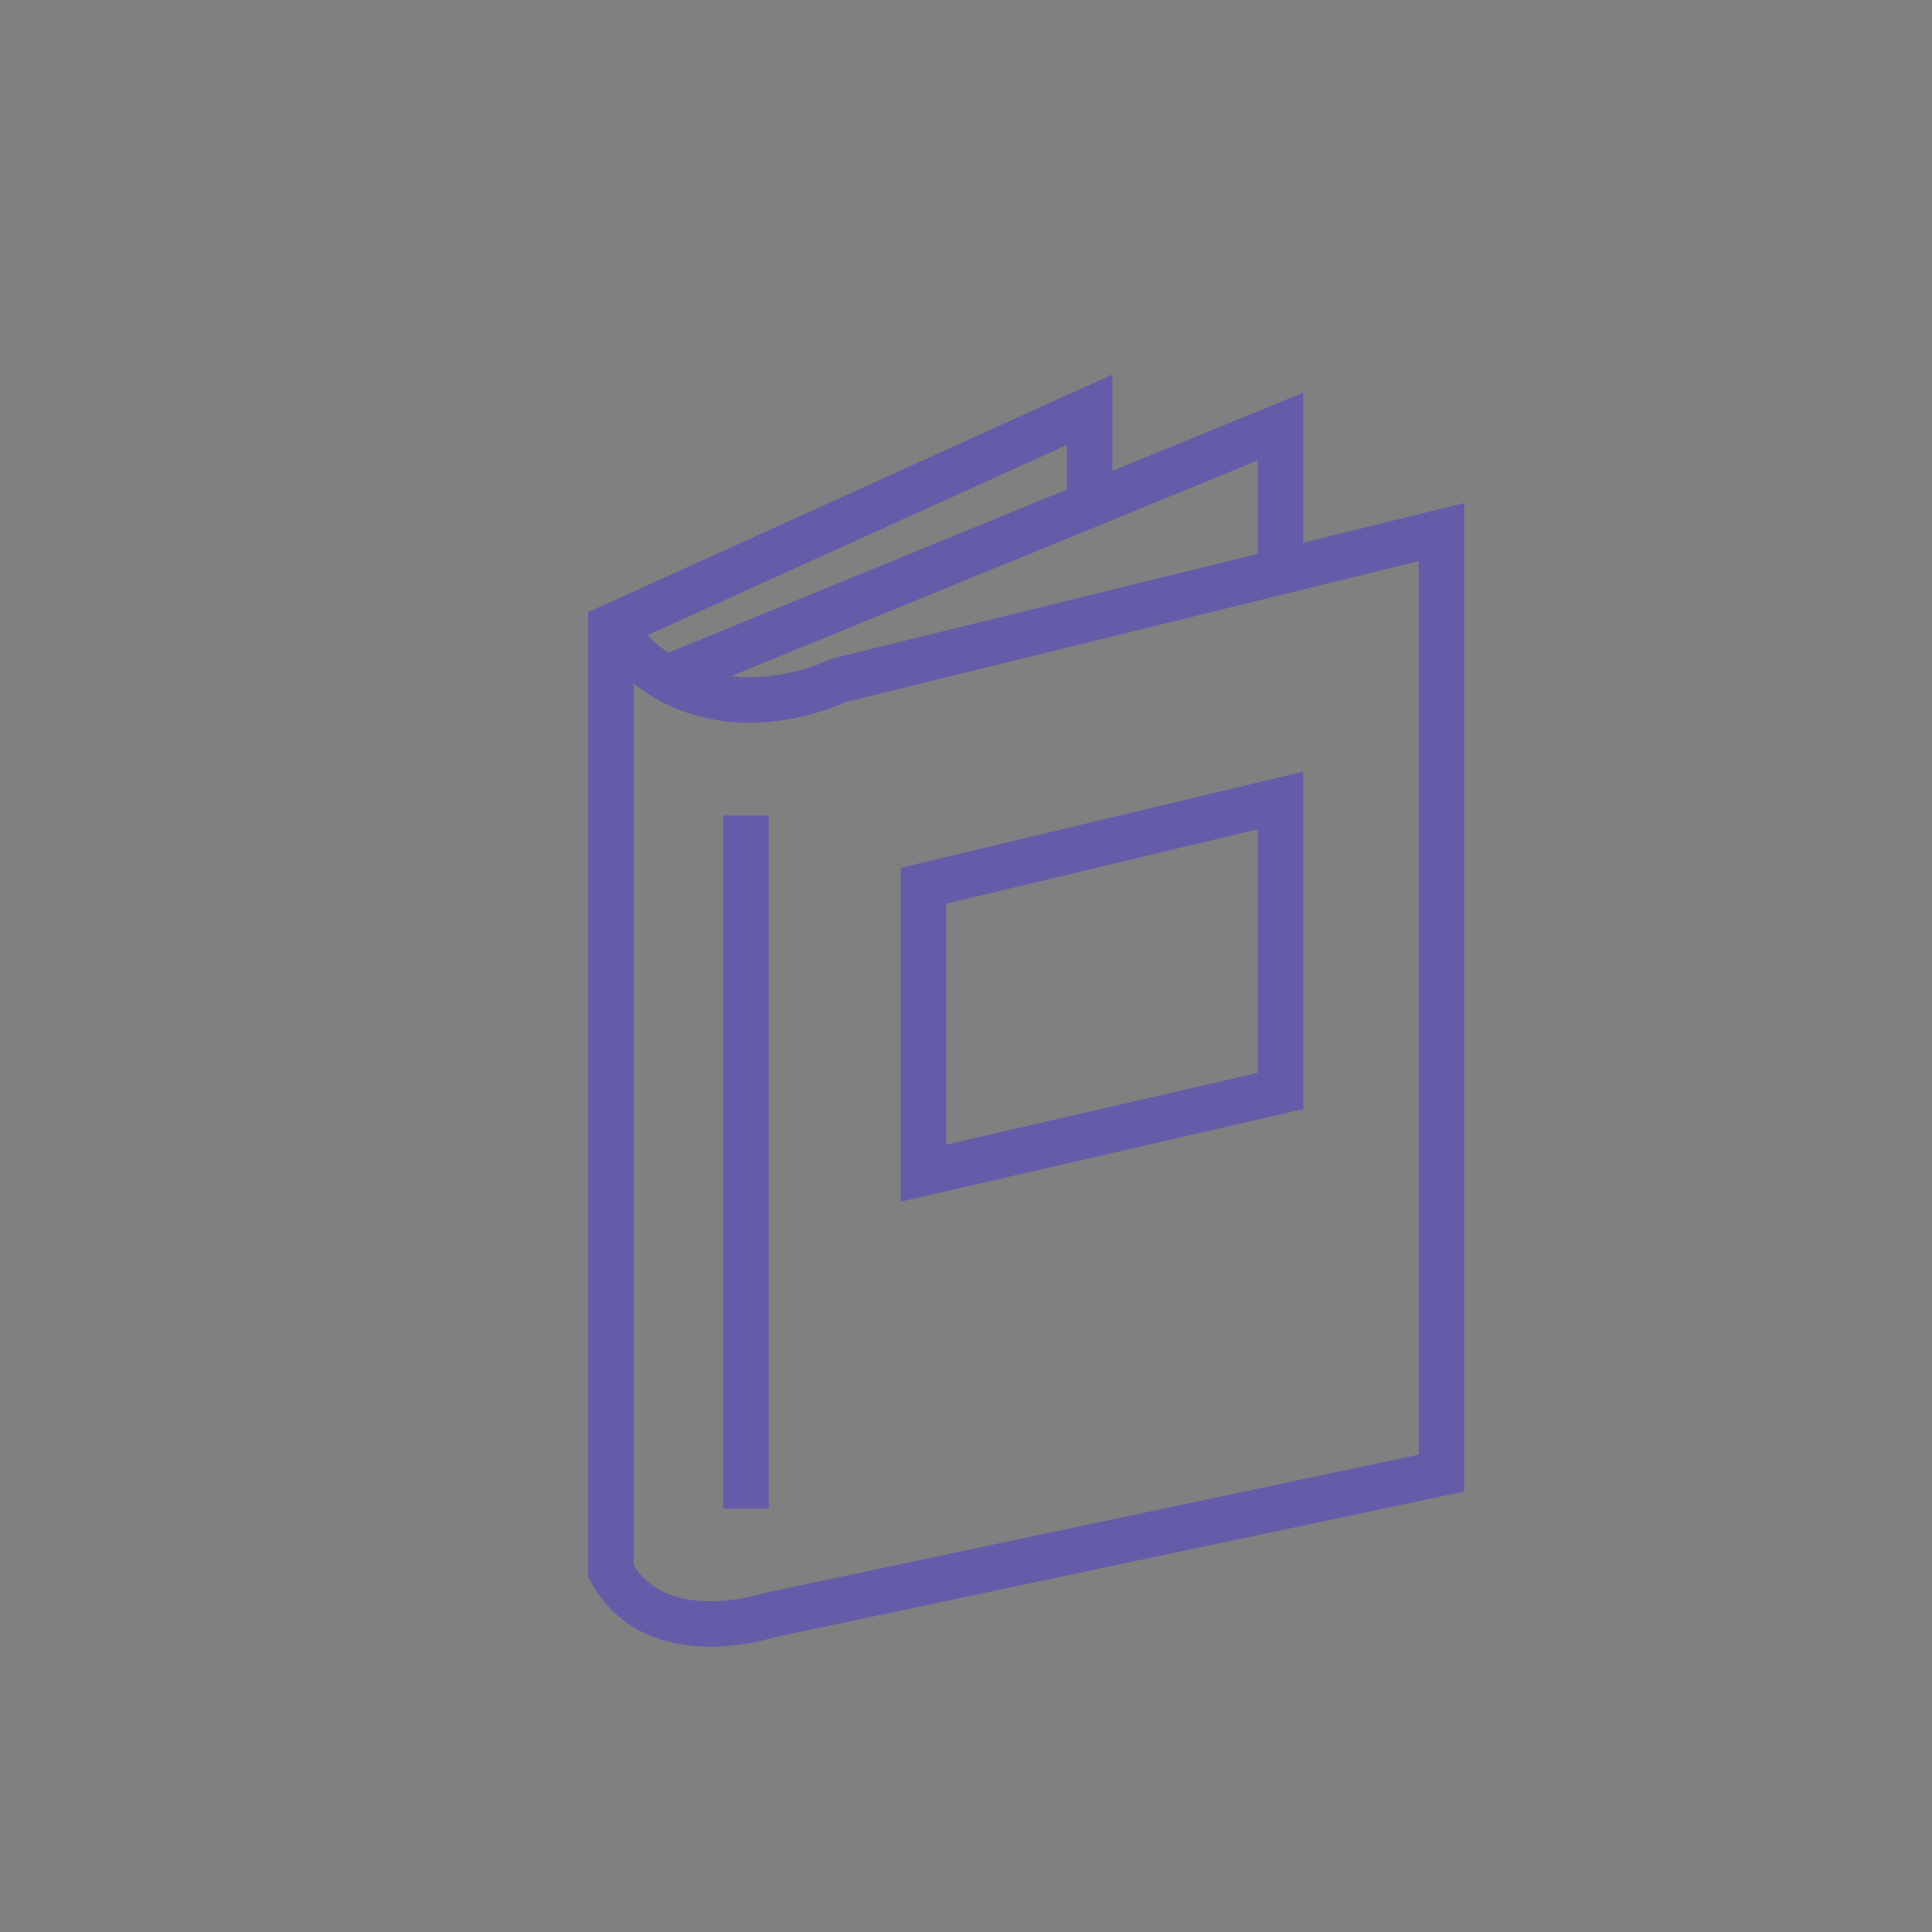 <?xml version="1.0" encoding="utf-8"?>
<!-- Generator: Adobe Illustrator 16.0.0, SVG Export Plug-In . SVG Version: 6.00 Build 0)  -->
<!DOCTYPE svg PUBLIC "-//W3C//DTD SVG 1.1//EN" "http://www.w3.org/Graphics/SVG/1.1/DTD/svg11.dtd">
<svg version="1.1" id="Calque_1" xmlns="http://www.w3.org/2000/svg" xmlns:xlink="http://www.w3.org/1999/xlink" x="0px" y="0px"
	 width="85px" height="85px" viewBox="0 0 85 85" enable-background="new 0 0 85 85" xml:space="preserve">
<rect x="0" y="0" width="85" height="85" fill="#808080" stroke="none"/>
<ellipse fill="#FFFFFF" cx="-161.5" cy="-7.125" rx="0" ry="0.875"/>
<linearGradient id="SVGID_1_" gradientUnits="userSpaceOnUse" x1="-117.283" y1="85.717" x2="-117.283" y2="5.717">
	<stop  offset="0.006" style="stop-color:#645DA8"/>
	<stop  offset="0.657" style="stop-color:#9E8FC3"/>
	<stop  offset="1" style="stop-color:#BEABD2"/>
</linearGradient>
<path fill="url(#SVGID_1_)" d="M-76.098,79.76c0,3.291-2.557,5.957-5.709,5.957h-70.952c-3.153,0-5.709-2.666-5.709-5.957V11.674
	c0-3.29,2.556-5.958,5.709-5.958h70.952c3.152,0,5.709,2.667,5.709,5.958V79.76z"/>
<g>
	<path fill="none" stroke="#645CA8" stroke-width="2" stroke-miterlimit="10" d="M26.878,27.576
		c3.891,5.418,10.004,2.361,10.004,2.361l26.537-6.529v41.403l-29.594,6.252c0,0-5.002,1.668-6.947-1.943V27.576l21.064-9.551
		l-0.003,4.182"/>
	<polyline fill="none" stroke="#645CA8" stroke-width="2" stroke-miterlimit="10" points="29.306,29.838 56.333,18.769 
		56.333,25.151 	"/>
	<polygon fill="none" stroke="#645CA8" stroke-width="2" stroke-miterlimit="10" points="40.633,38.969 56.333,35.217 56.333,48 
		40.633,51.611 	"/>
	<line fill="none" stroke="#645CA8" stroke-width="2" stroke-miterlimit="10" x1="32.822" y1="66.375" x2="32.822" y2="35.879"/>
</g>
<g>
	
		<rect x="141.57" y="87.905" fill="none" stroke="#8100FE" stroke-width="2" stroke-miterlimit="10" width="5.666" height="31.567"/>
	<polyline fill="none" stroke="#8100FE" stroke-width="2" stroke-miterlimit="10" points="141.57,87.905 121.913,79.465 
		121.913,111.146 141.57,119.473 	"/>
	<polyline fill="none" stroke="#8100FE" stroke-width="2" stroke-miterlimit="10" points="147.236,87.905 166.893,79.465 
		166.893,111.146 147.236,119.473 	"/>
	<polyline fill="none" stroke="#8100FE" stroke-width="2" stroke-miterlimit="10" points="126.308,75.648 144.403,84.09 
		162.499,75.648 	"/>
</g>
<g>
	
		<path fill="none" stroke="#FFFFFF" stroke-width="1.679" stroke-linecap="round" stroke-linejoin="round" stroke-miterlimit="10" d="
		M-101.333,65.723h-38.615c-0.927,0-1.679-0.752-1.679-1.679V37.181c0-0.927,0.752-1.679,1.679-1.679h38.615
		c0.927,0,1.679,0.751,1.679,1.679v26.863C-99.655,64.971-100.407,65.723-101.333,65.723z"/>
	
		<path fill="none" stroke="#FFFFFF" stroke-width="1.679" stroke-linecap="round" stroke-linejoin="round" stroke-miterlimit="10" d="
		M-134.912,31.305v-4.198c0-0.927,0.751-1.679,1.679-1.679h38.615c0.927,0,1.679,0.752,1.679,1.679v26.863
		c0,0.927-0.752,1.678-1.679,1.678h-0.84"/>
	
		<circle fill="none" stroke="#FFFFFF" stroke-width="1.679" stroke-linecap="round" stroke-linejoin="round" stroke-miterlimit="10" cx="-134.072" cy="44.736" r="2.519"/>
	
		<polyline fill="none" stroke="#FFFFFF" stroke-width="1.679" stroke-linecap="round" stroke-linejoin="round" stroke-miterlimit="10" points="
		-124.755,54.703 -127.356,51.451 -138.773,65.723 	"/>
	
		<polyline fill="none" stroke="#FFFFFF" stroke-width="1.679" stroke-linecap="round" stroke-linejoin="round" stroke-miterlimit="10" points="
		-101.333,65.723 -114.764,48.934 -128.196,65.723 	"/>
</g>
<path fill="#434343" d="M-132.75-35.75c0,3.866-3.134,7-7,7l0,0c-3.866,0-7-3.134-7-7v-4.75c0-3.866,3.134-7,7-7l0,0
	c3.866,0,7,3.134,7,7V-35.75z"/>
<g>
	<line fill="#8100FE" x1="-137.284" y1="157" x2="-107.284" y2="157"/>
	<line fill="#8100FE" x1="-137.284" y1="145" x2="-125.284" y2="145"/>
	<line fill="#8100FE" x1="-137.284" y1="169" x2="-107.284" y2="169"/>
	<path fill="#8100FE" d="M-106.284,145l-7.172-6l-6.828,6v-19c0-0.553,0.447-1,1-1h12c0.553,0,1,0.447,1,1V145z"/>
	<path fill="#8100FE" d="M-106.284,131h4c1.104,0,2,0.896,2,2v48c0,1.104-0.896,2-2,2h-40c-1.104,0-2-0.896-2-2v-48
		c0-1.104,0.896-2,2-2h22"/>
</g>
<path fill="#645CA8" d="M36.406,155.951H3.253c-0.684,0-1.234-0.551-1.234-1.231v-45.716c0-0.681,0.551-1.231,1.234-1.231h33.153
	c0.681,0,1.234,0.551,1.234,1.231v45.716C37.641,155.4,37.087,155.951,36.406,155.951z M4.484,153.487h30.691v-43.251H4.484V153.487
	z"/>
<path fill="#645CA8" d="M40.421,152.352c-0.68,0-1.23-0.552-1.23-1.231v-44.966H7.267c-0.68,0-1.234-0.553-1.234-1.234
	c0-0.68,0.555-1.23,1.234-1.23h33.154c0.684,0,1.234,0.551,1.234,1.23v46.2C41.655,151.8,41.104,152.352,40.421,152.352z"/>
<g>
	<path fill="#645CA8" d="M24.063,119.182h-8.469c-0.68,0-1.231-0.553-1.231-1.233s0.551-1.233,1.231-1.233h8.469
		c0.681,0,1.232,0.553,1.232,1.233S24.744,119.182,24.063,119.182z"/>
	<path fill="#645CA8" d="M29.633,124.783H10.025c-0.68,0-1.231-0.553-1.231-1.232s0.551-1.231,1.231-1.231h19.607
		c0.681,0,1.232,0.552,1.232,1.231S30.313,124.783,29.633,124.783z"/>
	<path fill="#645CA8" d="M29.633,131.506H10.025c-0.68,0-1.231-0.552-1.231-1.232s0.551-1.232,1.231-1.232h19.607
		c0.681,0,1.232,0.552,1.232,1.232S30.313,131.506,29.633,131.506z"/>
	<path fill="#645CA8" d="M29.633,138.229H10.025c-0.68,0-1.231-0.551-1.231-1.231c0-0.682,0.551-1.232,1.231-1.232h19.607
		c0.681,0,1.232,0.551,1.232,1.232C30.865,137.678,30.313,138.229,29.633,138.229z"/>
	<path fill="#645CA8" d="M17.524,144.952h-7.499c-0.68,0-1.231-0.551-1.231-1.232c0-0.681,0.551-1.231,1.231-1.231h7.499
		c0.684,0,1.234,0.551,1.234,1.231C18.758,144.401,18.208,144.952,17.524,144.952z"/>
</g>
</svg>
